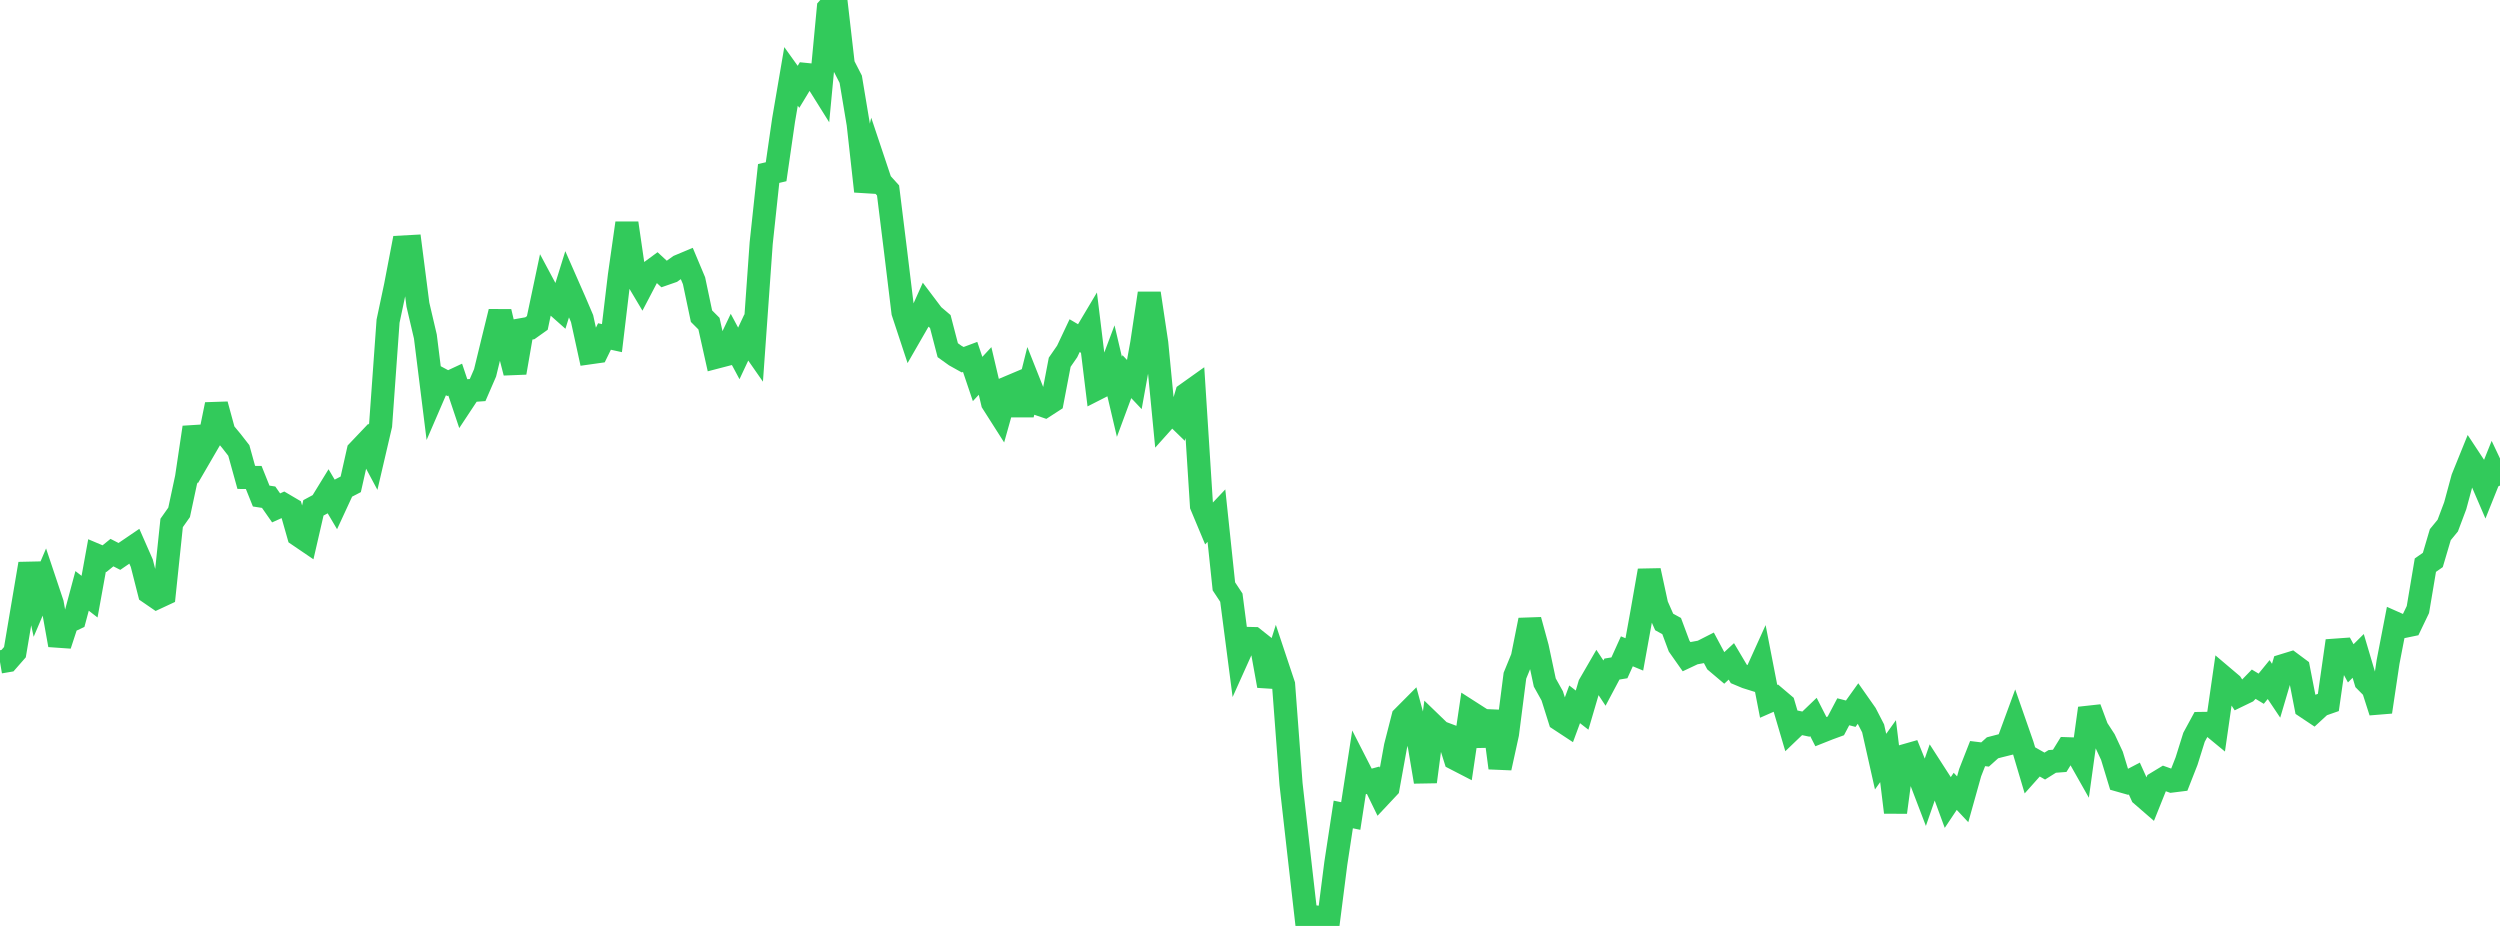<?xml version="1.0" standalone="no"?>
<!DOCTYPE svg PUBLIC "-//W3C//DTD SVG 1.1//EN" "http://www.w3.org/Graphics/SVG/1.1/DTD/svg11.dtd">

<svg width="135" height="50" viewBox="0 0 135 50" preserveAspectRatio="none" 
  xmlns="http://www.w3.org/2000/svg"
  xmlns:xlink="http://www.w3.org/1999/xlink">


<polyline points="0.0, 35.745 0.403, 35.677 0.806, 35.217 1.209, 32.826 1.612, 30.445 2.015, 32.326 2.418, 31.378 2.821, 32.583 3.224, 34.833 3.627, 33.602 4.03, 33.412 4.433, 31.908 4.836, 32.22 5.239, 29.998 5.642, 30.168 6.045, 29.841 6.448, 30.047 6.851, 29.77 7.254, 29.496 7.657, 30.414 8.06, 31.999 8.463, 32.276 8.866, 32.088 9.269, 28.239 9.672, 27.668 10.075, 25.783 10.478, 23.08 10.881, 24.516 11.284, 23.822 11.687, 21.844 12.09, 23.323 12.493, 23.808 12.896, 24.325 13.299, 25.781 13.701, 25.783 14.104, 26.787 14.507, 26.849 14.91, 27.426 15.313, 27.244 15.716, 27.481 16.119, 28.898 16.522, 29.172 16.925, 27.424 17.328, 27.207 17.731, 26.551 18.134, 27.234 18.537, 26.363 18.94, 26.154 19.343, 24.363 19.746, 23.939 20.149, 24.693 20.552, 22.963 20.955, 17.344 21.358, 15.442 21.761, 13.34 22.164, 13.318 22.567, 16.451 22.97, 18.173 23.373, 21.405 23.776, 20.472 24.179, 20.688 24.582, 20.5 24.985, 21.702 25.388, 21.092 25.791, 21.063 26.194, 20.134 26.597, 18.477 27.0, 16.834 27.403, 18.554 27.806, 20.125 28.209, 17.797 28.612, 17.726 29.015, 17.439 29.418, 15.532 29.821, 16.285 30.224, 16.643 30.627, 15.345 31.03, 16.262 31.433, 17.206 31.836, 19.051 32.239, 18.994 32.642, 18.171 33.045, 18.259 33.448, 14.883 33.851, 12.049 34.254, 14.818 34.657, 15.495 35.06, 14.724 35.463, 14.428 35.866, 14.8 36.269, 14.66 36.672, 14.37 37.075, 14.201 37.478, 15.16 37.881, 17.073 38.284, 17.476 38.687, 19.283 39.09, 19.178 39.493, 18.331 39.896, 19.084 40.299, 18.225 40.701, 18.802 41.104, 13.136 41.507, 9.368 41.91, 9.274 42.313, 6.486 42.716, 4.126 43.119, 4.689 43.522, 4.023 43.925, 4.064 44.328, 4.708 44.731, 0.451 45.134, 0.0 45.537, 3.494 45.94, 4.28 46.343, 6.698 46.746, 10.33 47.149, 8.633 47.552, 9.838 47.955, 10.283 48.358, 13.541 48.761, 16.864 49.164, 18.084 49.567, 17.384 49.97, 16.485 50.373, 17.019 50.776, 17.362 51.179, 18.91 51.582, 19.199 51.985, 19.424 52.388, 19.273 52.791, 20.466 53.194, 20.031 53.597, 21.744 54.0, 22.377 54.403, 20.94 54.806, 20.77 55.209, 22.389 55.612, 20.776 56.015, 21.792 56.418, 21.93 56.821, 21.669 57.224, 19.561 57.627, 18.978 58.03, 18.125 58.433, 18.362 58.836, 17.685 59.239, 20.984 59.642, 20.779 60.045, 19.71 60.448, 21.427 60.851, 20.339 61.254, 20.765 61.657, 18.533 62.06, 15.839 62.463, 18.528 62.866, 22.695 63.269, 22.245 63.672, 22.636 64.075, 21.278 64.478, 20.991 64.881, 27.306 65.284, 28.27 65.687, 27.844 66.09, 31.663 66.493, 32.273 66.896, 35.371 67.299, 34.475 67.701, 34.484 68.104, 34.803 68.507, 37.034 68.91, 35.763 69.313, 36.973 69.716, 42.339 70.119, 45.913 70.522, 49.448 70.925, 49.5 71.328, 50.0 71.731, 49.774 72.134, 46.621 72.537, 43.981 72.94, 44.065 73.343, 41.453 73.746, 42.243 74.149, 42.133 74.552, 42.962 74.955, 42.533 75.358, 40.303 75.761, 38.727 76.164, 38.322 76.567, 39.813 76.97, 42.215 77.373, 39.146 77.776, 39.535 78.179, 39.686 78.582, 40.969 78.985, 41.177 79.388, 38.45 79.791, 38.708 80.194, 40.239 80.597, 38.414 81.0, 41.467 81.403, 39.628 81.806, 36.488 82.209, 35.502 82.612, 33.483 83.015, 34.959 83.418, 36.855 83.821, 37.578 84.224, 38.858 84.627, 39.123 85.03, 38.033 85.433, 38.347 85.836, 36.975 86.239, 36.278 86.642, 36.888 87.045, 36.129 87.448, 36.063 87.851, 35.171 88.254, 35.338 88.657, 33.111 89.06, 30.812 89.463, 32.673 89.866, 33.587 90.269, 33.807 90.672, 34.888 91.075, 35.461 91.478, 35.271 91.881, 35.197 92.284, 34.992 92.687, 35.746 93.09, 36.087 93.493, 35.714 93.896, 36.394 94.299, 36.563 94.701, 36.689 95.104, 35.799 95.507, 37.872 95.91, 37.695 96.313, 38.037 96.716, 39.404 97.119, 39.018 97.522, 39.103 97.925, 38.716 98.328, 39.507 98.731, 39.347 99.134, 39.199 99.537, 38.436 99.94, 38.54 100.343, 37.977 100.746, 38.551 101.149, 39.333 101.552, 41.128 101.955, 40.563 102.358, 43.864 102.761, 40.836 103.164, 40.721 103.567, 41.719 103.97, 42.775 104.373, 41.613 104.776, 42.239 105.179, 43.336 105.582, 42.732 105.985, 43.162 106.388, 41.722 106.791, 40.694 107.194, 40.743 107.597, 40.381 108.0, 40.276 108.403, 40.176 108.806, 39.081 109.209, 40.236 109.612, 41.592 110.015, 41.14 110.418, 41.368 110.821, 41.116 111.224, 41.086 111.627, 40.433 112.03, 40.447 112.433, 41.16 112.836, 38.249 113.239, 39.33 113.642, 39.949 114.045, 40.813 114.448, 42.138 114.851, 42.252 115.254, 42.041 115.657, 42.932 116.06, 43.281 116.463, 42.276 116.866, 42.032 117.269, 42.176 117.672, 42.126 118.075, 41.098 118.478, 39.811 118.881, 39.068 119.284, 39.062 119.687, 39.394 120.09, 36.596 120.493, 36.937 120.896, 37.556 121.299, 37.361 121.701, 36.947 122.104, 37.191 122.507, 36.697 122.91, 37.299 123.313, 35.935 123.716, 35.811 124.119, 36.111 124.522, 38.176 124.925, 38.445 125.328, 38.074 125.731, 37.933 126.134, 35.107 126.537, 35.078 126.94, 35.82 127.343, 35.419 127.746, 36.777 128.149, 37.185 128.552, 38.442 128.955, 35.747 129.358, 33.659 129.761, 33.838 130.164, 33.754 130.567, 32.915 130.97, 30.519 131.373, 30.237 131.776, 28.873 132.179, 28.382 132.582, 27.31 132.985, 25.821 133.388, 24.826 133.791, 25.437 134.194, 26.373 134.597, 25.368 135.0, 26.22" fill="none" stroke="#32ca5b" stroke-width="1.25"/>

</svg>